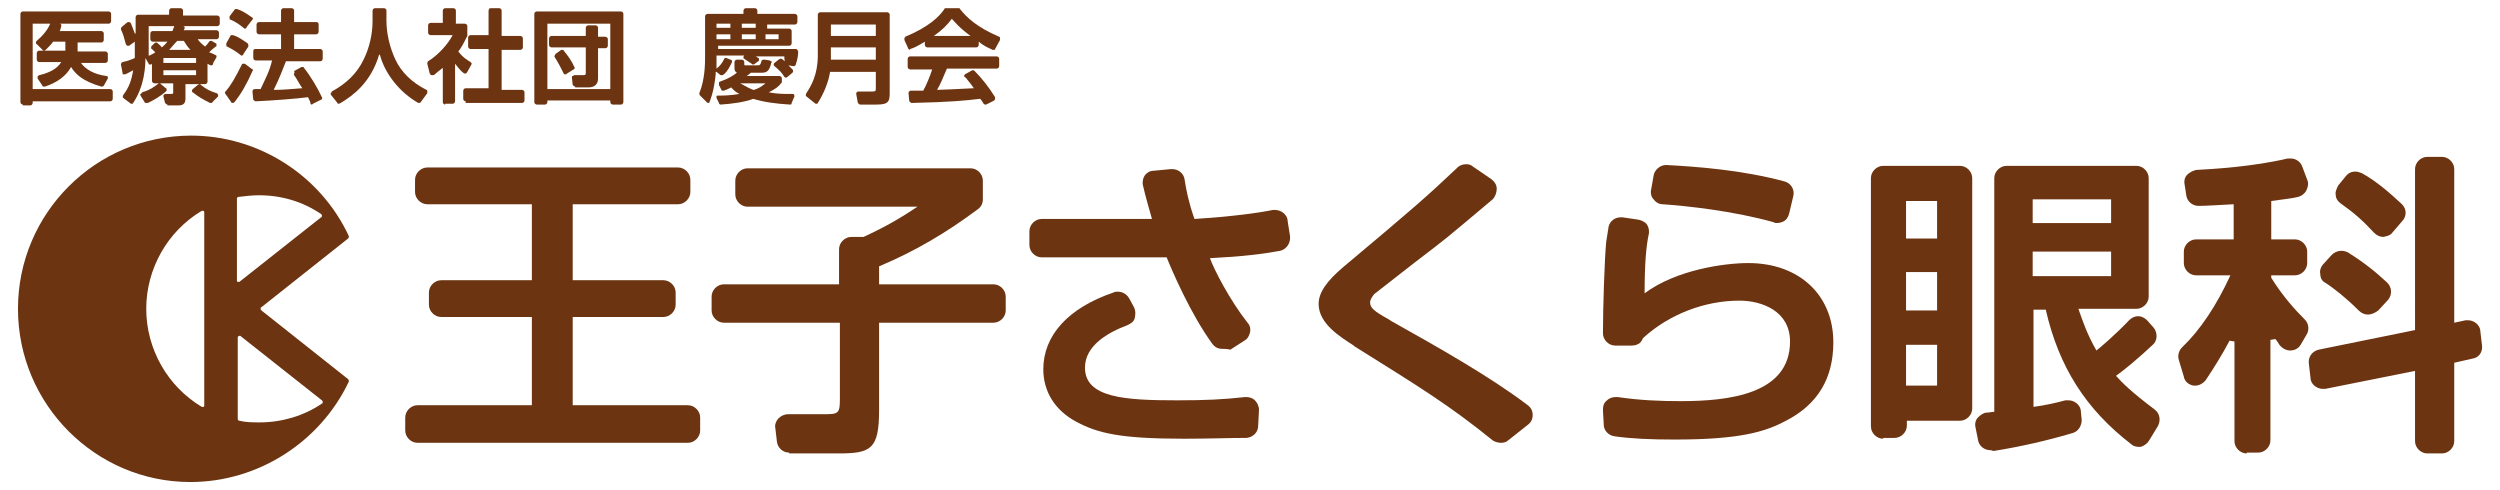 <?xml version="1.0" encoding="utf-8"?>
<!-- Generator: Adobe Illustrator 24.3.0, SVG Export Plug-In . SVG Version: 6.00 Build 0)  -->
<svg version="1.1" id="レイヤー_1" xmlns="http://www.w3.org/2000/svg" xmlns:xlink="http://www.w3.org/1999/xlink" x="0px"
	 y="0px" width="306px" height="60px" viewBox="0 0 306 60" style="enable-background:new 0 0 306 60;" xml:space="preserve">
<style type="text/css">
	.st0{fill:#6C3411;}
</style>
<g>
	<g>
		<g>
			<path class="st0" d="M23.3,59C11.7,59,2.2,49.5,2.2,37.8s9.5-21.2,21.2-21.2c8.2,0,15.8,4.8,19.3,12.3c0,0.1,0,0.2-0.1,0.3
				l-10.6,8.4c-0.1,0-0.1,0.1-0.1,0.2c0,0.1,0,0.1,0.1,0.2l10.6,8.4c0.1,0.1,0.1,0.2,0.1,0.3C39.2,54.1,31.6,59,23.3,59z M29.3,41.1
				C29.2,41.1,29.2,41.1,29.3,41.1c-0.2,0.1-0.2,0.1-0.2,0.2v10c0,0.1,0.1,0.2,0.2,0.2c0.8,0.2,1.7,0.2,2.5,0.2
				c2.7,0,5.4-0.8,7.6-2.3c0.1,0,0.1-0.1,0.1-0.2c0-0.1,0-0.1-0.1-0.2l-10-7.9C29.3,41.1,29.3,41.1,29.3,41.1z M24.8,25.8
				c0,0-0.1,0-0.1,0c-4.2,2.5-6.8,7.1-6.8,12s2.6,9.5,6.8,12c0,0,0.1,0,0.1,0c0,0,0.1,0,0.1,0c0.1,0,0.1-0.1,0.1-0.2V26
				c0-0.1,0-0.1-0.1-0.2C24.8,25.8,24.8,25.8,24.8,25.8z M31.7,23.9c-0.8,0-1.7,0.1-2.5,0.2c-0.1,0-0.2,0.1-0.2,0.2v10
				c0,0.1,0,0.2,0.1,0.2c0,0,0.1,0,0.1,0c0,0,0.1,0,0.1,0l10-7.9c0.1,0,0.1-0.1,0.1-0.2c0-0.1,0-0.1-0.1-0.2
				C37.1,24.7,34.5,23.9,31.7,23.9z"/>
		</g>
		<g>
			<g>
				<g>
					<path class="st0" d="M51.1,54.2c-0.8,0-1.5-0.7-1.5-1.5v-1.6c0-0.8,0.7-1.5,1.5-1.5h14V38.8H54c-0.8,0-1.5-0.7-1.5-1.5v-1.5
						c0-0.8,0.7-1.5,1.5-1.5h11.1v-9.3H52.3c-0.8,0-1.5-0.7-1.5-1.5v-1.5c0-0.8,0.7-1.5,1.5-1.5H83c0.8,0,1.5,0.7,1.5,1.5v1.5
						c0,0.8-0.7,1.5-1.5,1.5H70.1v9.3h11.1c0.8,0,1.5,0.7,1.5,1.5v1.5c0,0.8-0.7,1.5-1.5,1.5H70.1v10.8h14.1c0.8,0,1.5,0.7,1.5,1.5
						v1.6c0,0.8-0.7,1.5-1.5,1.5H51.1z"/>
				</g>
				<g>
					<path class="st0" d="M96.6,55.4c-0.8,0-1.4-0.6-1.5-1.3l-0.2-1.7c-0.1-0.4,0.1-0.9,0.4-1.2c0.3-0.3,0.7-0.5,1.2-0.5h4.4
						c1.7,0,1.9-0.1,1.9-1.8v-9.4H88.6c-0.8,0-1.5-0.7-1.5-1.5v-1.7c0-0.8,0.7-1.5,1.5-1.5h14.1v-4.3c0-0.8,0.7-1.5,1.5-1.5h1.5
						c2.8-1.3,4.5-2.3,6.6-3.7H91.5c-0.8,0-1.5-0.7-1.5-1.5v-1.7c0-0.8,0.7-1.5,1.5-1.5h27.3c0.8,0,1.5,0.7,1.5,1.5v2.3
						c0,0.5-0.2,0.9-0.6,1.2c-3.9,2.9-7.6,5.1-12.1,7v2.2h14c0.8,0,1.5,0.7,1.5,1.5v1.7c0,0.8-0.7,1.5-1.5,1.5h-14v10.7
						c0,4.8-1,5.3-5,5.3H96.6z"/>
				</g>
				<g>
					<path class="st0" d="M144.9,53.7c-7.9,0-10.6-0.7-13.2-2.1c-2.6-1.4-4-3.7-4-6.4c0-4.1,3-7.5,8.6-9.4c0.2-0.1,0.3-0.1,0.5-0.1
						c0.6,0,1.1,0.3,1.4,0.8l0.6,1.1c0.2,0.4,0.2,0.8,0.1,1.3s-0.5,0.7-0.9,0.9c-2.4,0.9-5.2,2.5-5.2,5.2c0,3.7,4.9,4,11.3,4
						c3.4,0,5.6-0.1,8.3-0.4c0,0,0.1,0,0.1,0c0.4,0,0.8,0.1,1.1,0.4c0.3,0.3,0.5,0.7,0.5,1.2l-0.1,1.9c0,0.8-0.6,1.4-1.4,1.5
						C150.3,53.6,148,53.7,144.9,53.7z M149.6,42.7c-0.5,0-0.9-0.2-1.2-0.6c-2.7-3.7-5-9.1-5.6-10.6l-15.3,0c-0.8,0-1.5-0.7-1.5-1.5
						v-1.7c0-0.8,0.7-1.5,1.5-1.5H141c-0.4-1.4-0.8-2.8-1.1-4.1c-0.1-0.4,0-0.9,0.2-1.2c0.3-0.4,0.7-0.6,1.1-0.6l2.1-0.2
						c0.1,0,0.1,0,0.2,0c0.7,0,1.4,0.5,1.5,1.3c0.2,1.3,0.5,2.8,1.2,4.8l0,0c4.6-0.3,7.6-0.7,9.6-1.1c0.1,0,0.2,0,0.3,0
						c0.3,0,0.6,0.1,0.9,0.3c0.3,0.2,0.6,0.6,0.6,1l0.3,1.9c0.1,0.8-0.4,1.6-1.2,1.8c-2.2,0.4-4.6,0.7-8.6,0.9
						c0.5,1.4,2.4,5.1,4.6,7.9c0.3,0.3,0.4,0.8,0.3,1.2c-0.1,0.4-0.3,0.8-0.7,1l-1.7,1.1C150.2,42.7,149.9,42.7,149.6,42.7z"/>
				</g>
				<g>
					<path class="st0" d="M183.7,54.2c-0.3,0-0.7-0.1-1-0.3c-5.3-4.3-8.9-6.5-16.9-11.5c0,0-0.1-0.1-0.1-0.1
						c-1.7-1.1-4.3-2.7-4.3-5.1c0-1.4,1-2.8,3-4.5c8.7-7.3,10.2-8.6,14-12.2c0.3-0.3,0.7-0.4,1.1-0.4c0.3,0,0.6,0.1,0.8,0.3l2.2,1.5
						c0.4,0.3,0.7,0.7,0.7,1.2s-0.2,1-0.5,1.3c-0.8,0.7-5.5,4.6-5.5,4.6c-0.6,0.5-2.3,1.8-4,3.1c-2.3,1.8-4.6,3.6-5,3.9
						c-0.4,0.5-0.5,0.8-0.5,1c0,0.7,0.5,1.1,2.3,2.1l0.3,0.2c5.7,3.2,12.1,6.8,16.7,10.3c0.4,0.3,0.6,0.7,0.6,1.2
						c0,0.5-0.2,0.9-0.6,1.2l-2.4,1.9C184.4,54.1,184.1,54.2,183.7,54.2z"/>
				</g>
				<g>
					<path class="st0" d="M205,53.8c-3,0-5.3-0.1-7.4-0.4c-0.7-0.1-1.3-0.7-1.3-1.4l-0.1-1.8c0-0.5,0.1-0.9,0.5-1.2
						c0.3-0.3,0.7-0.4,1.1-0.4c0.1,0,0.1,0,0.2,0c2.7,0.4,5.2,0.5,7.7,0.5c5.8,0,13.4-0.8,13.4-7.3c0-3.7-3.4-5-6.2-5
						c-4.3,0-8.6,1.7-11.7,4.5l-0.1,0.1c-0.1,0.2-0.2,0.4-0.3,0.5c-0.3,0.3-0.7,0.4-1.1,0.4c0,0-2,0-2,0c-0.8,0-1.5-0.7-1.5-1.5
						c0-3.2,0.2-9.2,0.4-11.2c0.1-0.7,0.2-1.3,0.3-1.9c0.2-0.7,0.8-1.1,1.5-1.1c0.1,0,0.1,0,0.2,0l2,0.3c0.4,0.1,0.8,0.3,1,0.6
						c0.2,0.3,0.3,0.8,0.2,1.2c-0.3,1.4-0.5,3.5-0.5,7.2c3.9-2.9,9.8-3.7,12.7-3.7c6.2,0,10.4,3.9,10.4,9.7c0,4.4-1.9,7.6-5.8,9.6
						C216,52.9,212.8,53.8,205,53.8z M217.5,27.3c-0.1,0-0.3,0-0.4-0.1c-5-1.4-10.7-2-13.6-2.2c-0.4,0-0.8-0.2-1.1-0.6
						c-0.3-0.3-0.4-0.8-0.3-1.2l0.3-1.7c0.1-0.7,0.8-1.3,1.5-1.3c0,0,0,0,0.1,0c3.7,0.2,9.2,0.6,14.4,2c0.8,0.2,1.3,1,1.1,1.8
						l-0.5,2.1c-0.1,0.4-0.3,0.8-0.7,1C218.1,27.2,217.8,27.3,217.5,27.3z"/>
				</g>
				<g>
					<path class="st0" d="M243.6,55.1c-0.7,0-1.4-0.5-1.5-1.3l-0.3-1.5c-0.1-0.4,0-0.9,0.3-1.2c0.3-0.3,0.7-0.6,1.1-0.6
						c0.3,0,0.7-0.1,0.9-0.1l0-28.6c0-0.8,0.7-1.5,1.5-1.5h15.9c0.8,0,1.5,0.7,1.5,1.5v14.5c0,0.8-0.7,1.5-1.5,1.5h-7.1l0.1,0.3
						c0.4,1.1,0.9,2.7,2.1,4.8l0,0c0.3-0.2,2.5-2.1,4-3.7c0.3-0.3,0.7-0.5,1.1-0.5c0,0,0,0,0,0c0.4,0,0.8,0.2,1.1,0.5l0.8,0.9
						c0.5,0.6,0.5,1.6-0.1,2.1c-1.7,1.6-3.5,3.1-4.5,3.8h0c0.7,0.8,1.9,2,4.7,4.1c0.7,0.5,0.8,1.4,0.4,2.1L263,54
						c-0.2,0.3-0.6,0.6-1,0.7c-0.1,0-0.2,0-0.2,0c-0.3,0-0.7-0.1-0.9-0.3c-5.6-4.3-8.9-9.5-10.5-16.5l-1.5,0v11.9l0,0
						c1.5-0.2,2.8-0.5,3.9-0.8c0.1,0,0.2,0,0.4,0c0.3,0,0.6,0.1,0.9,0.3c0.4,0.3,0.6,0.7,0.6,1.1l0.1,1c0,0.7-0.4,1.4-1.1,1.6
						c-3,0.9-6.5,1.7-9.7,2.2C243.7,55.1,243.7,55.1,243.6,55.1z M258.4,33.8v-3h-9.6v3H258.4z M258.4,27.3v-2.9h-9.6v2.9H258.4z
						 M230.5,53.7c-0.8,0-1.5-0.7-1.5-1.5V21.8c0-0.8,0.7-1.5,1.5-1.5h9.4c0.8,0,1.5,0.7,1.5,1.5V50c0,0.8-0.7,1.5-1.5,1.5h-6.5v0.6
						c0,0.8-0.7,1.5-1.5,1.5H230.5z M237.1,47.2v-5h-3.8v5H237.1z M237.1,38v-4.7h-3.8V38H237.1z M237.1,29.2v-4.6h-3.8v4.6H237.1z"
						/>
				</g>
				<g>
					<path class="st0" d="M297.1,55.5c-0.8,0-1.5-0.7-1.5-1.5v-8.6l-11,2.2c-0.1,0-0.2,0-0.3,0c-0.3,0-0.6-0.1-0.9-0.3
						c-0.3-0.2-0.6-0.6-0.6-1.1l-0.2-1.7c-0.1-0.8,0.4-1.5,1.2-1.7l11.8-2.4V20.7c0-0.8,0.7-1.5,1.5-1.5h1.8c0.8,0,1.5,0.7,1.5,1.5
						v18.8l1.4-0.3c0.1,0,0.2,0,0.3,0c0.3,0,0.6,0.1,0.9,0.3c0.4,0.3,0.6,0.7,0.6,1.1l0.2,1.7c0.1,0.8-0.4,1.5-1.2,1.6l-2.2,0.5v9.6
						c0,0.8-0.7,1.5-1.5,1.5H297.1z M275,55.5c-0.8,0-1.5-0.7-1.5-1.5V41.8l-0.6-0.1c-0.9,1.7-1.9,3.3-2.9,4.8
						c-0.3,0.4-0.8,0.7-1.3,0.7c-0.1,0-0.2,0-0.2,0c-0.6-0.1-1.1-0.5-1.2-1.1l-0.6-2c-0.2-0.6,0-1.2,0.4-1.6
						c2.2-2.1,4.2-5.1,5.9-8.8h-4.2c-0.8,0-1.5-0.7-1.5-1.5v-1.4c0-0.8,0.7-1.5,1.5-1.5h4.6v-4.3c-2,0.1-3.3,0.2-4.3,0.2
						c0,0,0,0,0,0c-0.7,0-1.4-0.5-1.5-1.3l-0.2-1.3c-0.1-0.4,0-0.9,0.3-1.2c0.3-0.3,0.7-0.5,1.1-0.6c2-0.1,7-0.4,11.2-1.4
						c0.1,0,0.3,0,0.4,0c0.6,0,1.2,0.4,1.4,1l0.6,1.6c0.2,0.4,0.1,0.9-0.1,1.3s-0.6,0.7-1,0.8c-0.8,0.2-1.9,0.3-3.3,0.5v4.7h2.9
						c0.8,0,1.5,0.7,1.5,1.5v1.4c0,0.8-0.7,1.5-1.5,1.5H278V34c1.5,2.4,3,4,4.1,5.1c0.5,0.5,0.6,1.3,0.2,1.9l-0.7,1.2
						c-0.3,0.5-0.8,0.7-1.3,0.7c0,0,0,0,0,0c-0.5,0-1-0.3-1.3-0.7c-0.2-0.3-0.3-0.5-0.5-0.7l-0.6,0.1v12.3c0,0.8-0.7,1.5-1.5,1.5
						H275z M289.8,38.5c-0.4,0-0.8-0.2-1.1-0.5c-1.5-1.5-3-2.7-4.1-3.4c-0.4-0.2-0.6-0.6-0.6-1.1c-0.1-0.4,0.1-0.9,0.4-1.2l1-1.1
						c0.3-0.3,0.7-0.5,1.2-0.5c0.3,0,0.6,0.1,0.8,0.2c1.9,1.2,3.3,2.3,4.8,3.7c0.6,0.6,0.6,1.5,0.1,2.1l-1.2,1.3
						C290.7,38.3,290.3,38.5,289.8,38.5C289.8,38.5,289.8,38.5,289.8,38.5z M291.7,29c-0.4,0-0.8-0.2-1.1-0.5
						c-1.4-1.5-2.4-2.4-4.1-3.6c-0.3-0.2-0.6-0.6-0.6-1c-0.1-0.4,0.1-0.8,0.3-1.2l0.9-1.1c0.3-0.4,0.7-0.6,1.2-0.6
						c0.3,0,0.5,0.1,0.8,0.2c1.8,1,3.4,2.4,4.9,3.8c0.6,0.6,0.6,1.5,0,2.1l-1.2,1.4C292.6,28.8,292.2,28.9,291.7,29
						C291.7,29,291.7,29,291.7,29z"/>
				</g>
			</g>
		</g>
	</g>
	<g>
		<g>
			<g>
				<path class="st0" d="M2.8,12.8c-0.1,0-0.3-0.1-0.3-0.3V1.7c0-0.1,0.1-0.3,0.3-0.3h10.5c0.1,0,0.3,0.1,0.3,0.3v0.9
					c0,0.1-0.1,0.3-0.3,0.3H4v8h9.5c0.1,0,0.3,0.1,0.3,0.3v0.9c0,0.1-0.1,0.3-0.3,0.3H4v0.2c0,0.1-0.1,0.3-0.3,0.3H2.8z M12.4,10.6
					C12.4,10.6,12.4,10.6,12.4,10.6C10,9.9,9.2,9,8.7,8.2h0C8.1,9.3,7,10.1,5.5,10.6c0,0-0.1,0-0.1,0c-0.1,0-0.2,0-0.2-0.1L4.6,9.6
					c0-0.1,0-0.2,0-0.2c0-0.1,0.1-0.1,0.2-0.2C6.1,8.9,7,8.4,7.5,7.6H4.8c-0.1,0-0.3-0.1-0.3-0.3V6.5c0-0.1,0.1-0.3,0.3-0.3h3.2
					c0-0.2,0-1,0-1.1H6.5C6.3,5.4,6,5.7,5.6,6.1c-0.1,0-0.1,0.1-0.2,0.1c-0.1,0-0.1,0-0.2-0.1L4.5,5.4C4.4,5.4,4.4,5.3,4.4,5.2
					s0-0.1,0.1-0.2c0.7-0.6,1.3-1.3,1.6-2c0-0.1,0.1-0.2,0.2-0.2c0,0,1,0.1,1,0.1c0.1,0,0.2,0.1,0.2,0.1c0,0.1,0,0.2,0,0.2
					C7.4,3.5,7.4,3.7,7.3,3.8l5.1,0c0.1,0,0.3,0.1,0.3,0.3v0.8c0,0.1-0.1,0.3-0.3,0.3H9.5c0,0.3,0,0.9,0,1.1l3.4,0
					c0.1,0,0.3,0.1,0.3,0.3v0.8c0,0.1-0.1,0.3-0.3,0.3H9.9c0.6,0.8,1.6,1.4,3.1,1.6c0.1,0,0.2,0.1,0.2,0.1c0,0.1,0,0.2,0,0.2
					l-0.5,0.9C12.6,10.6,12.5,10.6,12.4,10.6z"/>
			</g>
			<g>
				<path class="st0" d="M20.5,12.8c-0.1,0-0.2-0.1-0.3-0.2L20,11.8c0-0.1,0-0.2,0.1-0.2c0-0.1,0.1-0.1,0.2-0.1H21
					c0.2,0,0.2-0.1,0.2-0.2v-1.1h-2.3c-0.1,0-0.3-0.1-0.3-0.3V7.8c0,0-0.1,0.1-0.1,0.1c0,0-0.1,0-0.1,0c-0.1,0-0.2,0-0.2-0.1
					l-0.4-0.7c0,1-0.1,3.4-1.5,5.5c0,0.1-0.1,0.1-0.2,0.1c0,0,0,0,0,0c-0.1,0-0.1,0-0.2-0.1L15.1,12c-0.1-0.1-0.1-0.2,0-0.4
					c0.7-0.9,1-1.8,1.2-3c-0.4,0.2-0.7,0.4-1,0.5c0,0-0.1,0-0.1,0c0,0-0.1,0-0.1,0c-0.1,0-0.1-0.1-0.1-0.2l-0.2-1
					c0-0.1,0.1-0.3,0.2-0.3c0.9-0.2,1-0.3,1.5-0.5c0-0.4,0-0.8,0-1.2V5.1l-0.7,0.5c0,0-0.1,0-0.1,0c0,0-0.1,0-0.1,0
					c-0.1,0-0.1-0.1-0.2-0.2c-0.2-0.7-0.3-1.2-0.6-1.8c0-0.1,0-0.2,0.1-0.3l0.6-0.5c0,0,0.1-0.1,0.2-0.1c0,0,0,0,0.1,0
					c0.1,0,0.1,0.1,0.2,0.1c0.1,0.3,0.3,0.7,0.5,1.3l0.1,0V2.1c0-0.1,0.1-0.3,0.3-0.3h3.8V1.3c0-0.1,0.1-0.3,0.3-0.3h1.1
					c0.1,0,0.3,0.1,0.3,0.3v0.6h4.2c0.1,0,0.3,0.1,0.3,0.3v0.7c0,0.1-0.1,0.3-0.3,0.3h-8.4v3.6c0,0,0,0,0.1,0
					c0.4-0.2,0.6-0.3,0.7-0.4l0,0c-0.2-0.2-0.3-0.3-0.4-0.4c-0.1,0-0.1-0.1-0.1-0.2s0-0.1,0.1-0.2l0.3-0.3c0,0,0.1-0.1,0.2-0.1
					c0.1,0,0.1,0,0.2,0.1c0.1,0.1,0.3,0.2,0.5,0.5l0,0c0.4-0.3,0.6-0.6,0.7-0.7h-1.8c-0.1,0-0.3-0.1-0.3-0.3V4.1
					c0-0.1,0.1-0.3,0.3-0.3l2.4,0c0.1-0.2,0.1-0.3,0.2-0.5c0-0.1,0.1-0.2,0.2-0.2c0,0,0.9,0.1,0.9,0.1c0.1,0,0.2,0.1,0.2,0.1
					c0,0.1,0,0.2,0,0.2c0,0-0.1,0.1-0.1,0.2h4c0.1,0,0.3,0.1,0.3,0.3v0.5c0,0.1-0.1,0.3-0.3,0.3h-2.3c0.2,0.3,0.4,0.5,0.9,0.9l0,0
					c0.2-0.2,0.3-0.3,0.5-0.6c0.1-0.1,0.1-0.1,0.2-0.1c0,0,0.1,0,0.1,0l0.5,0.3c0.1,0,0.1,0.1,0.1,0.2c0,0.1,0,0.2-0.1,0.2
					C26,6,25.8,6.2,25.6,6.4l0,0c0.3,0.1,0.5,0.2,0.7,0.3c0.1,0,0.1,0.1,0.2,0.1c0,0.1,0,0.1,0,0.2l-0.4,0.7C26.1,7.9,26,8,25.9,8
					c0,0-0.1,0-0.1,0c-0.1,0-0.2-0.1-0.4-0.2v2.2c0,0.1-0.1,0.3-0.3,0.3h-2.4v1.8c0,0.8-0.6,0.8-0.9,0.8H20.5z M24,9.2V8.6H20v0.6
					H24z M24,7.7V7.1H20v0.6H24z M23.4,6.2c-0.5-0.5-0.7-0.9-0.9-1.2h-0.8C21.3,5.4,21,5.8,20.8,6l-0.1,0.1H23.4z M25.8,12.6
					c0,0-0.1,0-0.1,0c-0.8-0.4-1.5-0.8-2.1-1.3c-0.1,0-0.1-0.1-0.1-0.2c0-0.1,0-0.1,0.1-0.2l0.6-0.5c0.1,0,0.1-0.1,0.2-0.1
					c0.1,0,0.1,0,0.2,0.1c0.6,0.5,1.2,0.8,1.9,1c0.1,0,0.1,0.1,0.2,0.2c0,0.1,0,0.2,0,0.2L26,12.5C26,12.6,25.9,12.6,25.8,12.6z
					 M17.9,12.6c-0.1,0-0.2,0-0.2-0.1l-0.5-0.8c0-0.1-0.1-0.2,0-0.2s0.1-0.1,0.2-0.2c1-0.3,1.5-0.7,1.9-1c0,0,0.1-0.1,0.2-0.1
					c0.1,0,0.1,0,0.2,0.1l0.6,0.5c0.1,0,0.1,0.1,0.1,0.2s0,0.1-0.1,0.2c-0.8,0.7-1.6,1.1-2.2,1.4C18,12.6,17.9,12.6,17.9,12.6z"/>
			</g>
			<g>
				<path class="st0" d="M38.2,12.8C38.1,12.8,38.1,12.8,38.2,12.8c-0.2,0-0.2-0.1-0.2-0.2c0-0.1-0.2-0.5-0.3-0.7
					c-1.6,0.2-4.3,0.4-6.4,0.5c0,0,0,0,0,0c-0.1,0-0.2-0.1-0.3-0.2l-0.1-1c0-0.1,0-0.1,0.1-0.2c0-0.1,0.1-0.1,0.2-0.1
					c0.3,0,0.6,0,0.7,0h0c0.6-1.3,1.1-2.2,1.4-3.5h-2c-0.1,0-0.3-0.1-0.3-0.3V6.3C31,6.1,31.1,6,31.2,6h3.2V4.2h-2.7
					c-0.1,0-0.3-0.1-0.3-0.3V3c0-0.1,0.1-0.3,0.3-0.3h2.7V1.3c0-0.1,0.1-0.3,0.3-0.3h1c0.1,0,0.3,0.1,0.3,0.3v1.4h2.7
					C38.9,2.7,39,2.8,39,3v0.9c0,0.1-0.1,0.3-0.3,0.3H36V6h3.2c0.1,0,0.3,0.1,0.3,0.3v0.9c0,0.1-0.1,0.3-0.3,0.3l-4.2,0
					c-0.4,1-0.8,2.1-1.5,3.5l0.2,0c1,0,1.9-0.1,3.3-0.2c-0.4-0.6-0.7-1.2-1-1.6c0-0.1-0.1-0.1,0-0.2S36,8.8,36,8.7l0.9-0.5
					c0,0,0.1,0,0.1,0c0.1,0,0.2,0,0.2,0.1c0.8,1,1.7,2.5,2.2,3.6c0.1,0.1,0,0.3-0.1,0.3l-1,0.5C38.2,12.8,38.2,12.8,38.2,12.8z
					 M28.5,12.6c-0.1,0-0.2,0-0.2-0.1l-0.7-1c-0.1-0.1-0.1-0.2,0-0.3c0.7-0.8,1.2-1.7,2-3.3c0-0.1,0.1-0.1,0.2-0.1c0,0,0,0,0.1,0
					c0.1,0,0.1,0,0.2,0.1l0.8,0.6C31,8.4,31,8.6,30.9,8.7c-0.7,1.6-1.4,2.8-2.2,3.8C28.7,12.5,28.6,12.6,28.5,12.6
					C28.6,12.6,28.6,12.6,28.5,12.6z M29.6,6.8c-0.1,0-0.1,0-0.2-0.1c-0.5-0.4-1-0.7-1.6-1c-0.1,0-0.1-0.1-0.1-0.2
					c0-0.1,0-0.1,0-0.2l0.5-0.9c0-0.1,0.1-0.1,0.2-0.1c0,0,0.1,0,0.1,0c0.7,0.2,1.2,0.6,1.8,1c0.1,0.1,0.1,0.2,0.1,0.4l-0.6,0.9
					C29.8,6.7,29.7,6.8,29.6,6.8C29.6,6.8,29.6,6.8,29.6,6.8z M30,3.5c-0.1,0-0.1,0-0.2-0.1c-0.5-0.4-0.9-0.7-1.6-1
					c-0.1,0-0.1-0.1-0.1-0.2c0-0.1,0-0.2,0-0.2l0.6-0.8c0.1-0.1,0.1-0.1,0.2-0.1c0,0,0.1,0,0.1,0c0.6,0.2,1.1,0.5,1.8,1
					C31,2.2,31,2.3,30.9,2.4l-0.7,0.9C30.2,3.4,30.1,3.5,30,3.5C30.1,3.5,30,3.5,30,3.5z"/>
			</g>
			<g>
				<path class="st0" d="M41.5,12.7c-0.1,0-0.2,0-0.2-0.1l-0.8-1c0-0.1-0.1-0.1,0-0.2s0.1-0.1,0.1-0.2c1.7-0.9,3.1-2.2,3.9-3.9
					c0.7-1.4,1.1-3.1,1.1-4.7V1.3c0-0.1,0.1-0.3,0.3-0.3H47c0.1,0,0.3,0.1,0.3,0.3v1.2c0,1.6,0.4,3.3,1.1,4.8c0.7,1.5,2,2.8,3.8,3.7
					c0.1,0,0.1,0.1,0.1,0.2c0,0.1,0,0.2,0,0.2l-0.8,1.1c-0.1,0.1-0.1,0.1-0.2,0.1c0,0-0.1,0-0.1,0c-2.3-1.3-4.1-3.6-4.7-5.9l-0.1,0
					c-1,3.4-3.2,5-4.7,5.9C41.5,12.7,41.5,12.7,41.5,12.7z"/>
			</g>
			<g>
				<path class="st0" d="M54.5,12.8c-0.1,0-0.3-0.1-0.3-0.3V8.3c-0.5,0.4-0.9,0.7-1.1,0.9c0,0-0.1,0-0.2,0c0,0-0.1,0-0.1,0
					c-0.1,0-0.1-0.1-0.2-0.2l-0.3-1.2c0-0.1,0-0.2,0.1-0.3c1.3-0.8,2.5-2.2,3-3.2h-2.7c-0.1,0-0.3-0.1-0.3-0.3V3.1
					c0-0.1,0.1-0.3,0.3-0.3h1.5V1.3c0-0.1,0.1-0.3,0.3-0.3h1c0.1,0,0.3,0.1,0.3,0.3v1.6h1.1c0.1,0,0.3,0.1,0.3,0.3v1.1
					c0,0,0,0.1,0,0.1c-0.4,0.8-0.7,1.4-1.1,1.9l0,0c0.6,0.8,1.2,1.1,1.5,1.3c0.1,0.1,0.2,0.2,0.1,0.3l-0.5,0.9C57.1,9,57,9,56.9,9
					c0,0,0,0,0,0c-0.1,0-0.1,0-0.2-0.1c-0.3-0.2-0.6-0.6-1-1.1v4.6c0,0.1-0.1,0.3-0.3,0.3H54.5z M57,12.4c-0.1,0-0.3-0.1-0.3-0.3v-1
					c0-0.1,0.1-0.3,0.3-0.3h2.8V6h-2.2c-0.1,0-0.3-0.1-0.3-0.3V4.6c0-0.1,0.1-0.3,0.3-0.3h2.2V1.3C59.8,1.2,59.9,1,60,1h1.1
					c0.1,0,0.3,0.1,0.3,0.3v3.1h2.3c0.1,0,0.3,0.1,0.3,0.3v1.1c0,0.1-0.1,0.3-0.3,0.3h-2.3v4.9h2.5c0.1,0,0.3,0.1,0.3,0.3v1
					c0,0.1-0.1,0.3-0.3,0.3H57z"/>
			</g>
			<g>
				<path class="st0" d="M75,12.8c-0.1,0-0.3-0.1-0.3-0.3v-0.2H67v0.2c0,0.1-0.1,0.3-0.3,0.3h-1c-0.1,0-0.3-0.1-0.3-0.3V1.7
					c0-0.1,0.1-0.3,0.3-0.3H76c0.1,0,0.3,0.1,0.3,0.3v10.8c0,0.1-0.1,0.3-0.3,0.3H75z M74.7,10.9v-8H67v8H74.7z M70.4,10.6
					c-0.1,0-0.2-0.1-0.3-0.2L70,9.5c0-0.1,0-0.2,0.1-0.2s0.1-0.1,0.2-0.1h1.1c0.3,0,0.3-0.1,0.3-0.3V5.8h-4.2
					c-0.1,0-0.3-0.1-0.3-0.3V4.7c0-0.1,0.1-0.3,0.3-0.3h4.2V3.4c0-0.1,0.1-0.3,0.3-0.3h0.9c0.1,0,0.3,0.1,0.3,0.3v1.1h0.9
					c0.1,0,0.3,0.1,0.3,0.3v0.8c0,0.1-0.1,0.3-0.3,0.3h-0.9v3.7c0,0.7-0.4,1.1-1.2,1.1H70.4z M69.2,9.1C69.2,9.1,69.2,9.1,69.2,9.1
					C69.1,9.1,69,9.1,69,9c-0.3-0.6-0.7-1.4-1.1-2c0-0.1-0.1-0.1,0-0.2c0-0.1,0.1-0.1,0.1-0.2l0.7-0.5c0,0,0.1,0,0.1,0
					c0.1,0,0.2,0,0.2,0.1c0.5,0.6,1,1.3,1.3,2c0.1,0.1,0,0.3-0.1,0.3l-0.8,0.5C69.3,9.1,69.3,9.1,69.2,9.1z"/>
			</g>
			<g>
				<path class="st0" d="M96.7,12.8c-1.7-0.1-3.2-0.3-4.5-0.7c-1.1,0.4-2.5,0.6-4,0.7c0,0,0,0,0,0c-0.1,0-0.2-0.1-0.2-0.2L87.7,12
					c0-0.1,0-0.2,0-0.2c0-0.1,0.1-0.1,0.2-0.1c0.6,0,1.4,0,2.6-0.2l0,0c-0.6-0.3-0.8-0.6-1-0.8h0c-0.4,0.2-0.6,0.3-0.9,0.4
					c0,0-0.1,0-0.1,0c-0.1,0-0.2,0-0.2-0.1l-0.3-0.6c0-0.1,0-0.2,0-0.2S88,10,88.1,10c0.5-0.2,1.2-0.4,2.1-1.1l0,0
					c-0.2-0.1-0.3-0.3-0.3-0.5V7.6c0-0.1,0.1-0.3,0.3-0.3h0.6c0.1,0,0.3,0.1,0.3,0.3v0.2c0,0.2,0,0.2,0.2,0.2h1.5
					c0.2,0,0.3-0.1,0.4-0.5c0-0.1,0.1-0.2,0.3-0.2c0,0,0,0,0.1,0l0.6,0.1c0.1,0,0.1,0.1,0.2,0.1s0.1,0.1,0,0.2
					c-0.2,0.9-0.5,1.2-1.1,1.2h-1.4c-0.1,0.1-0.2,0.2-0.5,0.4h4c0.1,0,0.3,0.1,0.3,0.3v0.4c0,0.1,0,0.1-0.1,0.2
					c-0.3,0.4-0.7,0.7-1.5,1.1l0,0c1,0.2,1.8,0.2,2.7,0.2c0,0,0.2,0,0.2,0c0.1,0,0.2,0,0.2,0.1c0,0.1,0.1,0.2,0,0.3l-0.3,0.7
					C96.9,12.8,96.8,12.8,96.7,12.8C96.7,12.8,96.7,12.8,96.7,12.8z M90.6,10.2c0.7,0.4,1.3,0.7,1.6,0.8l0.1,0
					c0.6-0.2,0.9-0.4,1.4-0.8H90.6z M86.7,12.6c-0.1,0-0.1,0-0.2-0.1l-0.8-0.8c-0.1-0.1-0.1-0.2-0.1-0.3c0.7-1.7,0.7-3.7,0.7-4.4V2
					c0-0.1,0.1-0.3,0.3-0.3H91V1.3c0-0.1,0.1-0.3,0.3-0.3h1.1c0.1,0,0.3,0.1,0.3,0.3v0.4h4.6c0.1,0,0.3,0.1,0.3,0.3v0.7
					c0,0.1-0.1,0.3-0.3,0.3h-3.4v0.5h2.7c0.1,0,0.3,0.1,0.3,0.3v1.5c0,0.1-0.1,0.3-0.3,0.3h-8.7V6h9.5c0.1,0,0.1,0,0.2,0.1
					c0,0.1,0.1,0.1,0.1,0.2c0,0.5-0.1,1-0.3,1.6c0,0.1-0.1,0.2-0.3,0.2c0,0-0.6-0.1-0.6-0.1c0.3,0.3,0.4,0.4,0.5,0.5
					c0.1,0.1,0.1,0.3,0,0.4l-0.6,0.5c0,0-0.1,0.1-0.2,0.1c0,0,0,0,0,0c-0.1,0-0.1,0-0.2-0.1c-0.3-0.5-0.6-0.8-1.2-1.3
					c-0.1-0.1-0.1-0.1-0.1-0.2s0-0.1,0.1-0.2l0.5-0.4c0,0,0.1-0.1,0.2-0.1c0.1,0,0.1,0,0.2,0c0.1,0.1,0.2,0.2,0.4,0.3l0,0
					C96,7.4,96,7.1,96,6.9h-3.5c0.2,0.1,0.3,0.2,0.3,0.2c0.1,0,0.1,0.1,0.1,0.2c0,0.1,0,0.2-0.1,0.2l-0.4,0.3c0,0-0.1,0.1-0.2,0.1
					c-0.1,0-0.1,0-0.2-0.1c-0.3-0.2-0.6-0.4-0.9-0.6c-0.1,0-0.1-0.1-0.1-0.2c0-0.1,0-0.1,0.1-0.2h-3.4v0.7c0,0.3,0,0.5,0,0.9
					c0,0,0,0,0,0c0.4-0.3,0.7-0.7,0.9-1.1c0-0.1,0.1-0.2,0.2-0.2c0,0,0.1,0,0.1,0l0.5,0.2c0.1,0,0.1,0.1,0.2,0.1c0,0.1,0,0.1,0,0.2
					c-0.2,0.4-0.5,1.1-1,1.5c0,0-0.1,0.1-0.2,0.1c-0.1,0-0.1,0-0.2,0l-0.5-0.4c0,0,0,0-0.1,0l0,0.2c0,0,0,0,0,0.1
					c-0.1,1-0.3,2.3-0.8,3.5C86.9,12.6,86.8,12.6,86.7,12.6C86.7,12.6,86.7,12.6,86.7,12.6z M95.3,4.8V4.2h-1.6v0.6H95.3z M92.5,4.8
					V4.2h-1.7v0.6H92.5z M89.4,4.8V4.2h-1.7v0.6H89.4z M92.5,3.5V2.9h-1.7v0.5H92.5z M89.4,3.5V2.9h-1.7v0.5H89.4z"/>
			</g>
			<g>
				<path class="st0" d="M105.3,12.8c-0.1,0-0.2-0.1-0.3-0.2l-0.2-1.1c0-0.1,0-0.2,0.1-0.2c0-0.1,0.1-0.1,0.2-0.1h1.7
					c0.4,0,0.4-0.1,0.4-0.4V8.8h-5.6c-0.2,1.3-0.8,2.7-1.5,3.8c0,0.1-0.1,0.1-0.2,0.1c0,0,0,0,0,0c-0.1,0-0.1,0-0.2-0.1l-1-0.8
					c-0.1-0.1-0.1-0.2,0-0.4c0.6-0.9,1.4-2.3,1.4-4.6V1.8c0-0.1,0.1-0.3,0.3-0.3h8.2c0.1,0,0.3,0.1,0.3,0.3v9.5
					c0,1.1-0.1,1.5-1.6,1.5H105.3z M107.2,7.4V5.8h-5.5v1.5H107.2z M107.2,4.4V3h-5.5v1.4H107.2z"/>
			</g>
			<g>
				<path class="st0" d="M120.6,12.8C120.6,12.8,120.5,12.8,120.6,12.8c-0.1,0-0.2-0.1-0.2-0.1c-0.1-0.2-0.2-0.3-0.4-0.6l-0.1,0
					c-1.6,0.2-3.6,0.4-8.3,0.5c0,0,0,0,0,0c-0.1,0-0.2-0.1-0.3-0.2l-0.1-1c0-0.1,0-0.1,0.1-0.2c0-0.1,0.1-0.1,0.2-0.1
					c0,0,1.5,0,1.5,0c0.4-0.7,0.8-1.7,1.1-2.6h-2.7c-0.1,0-0.3-0.1-0.3-0.3V7.2c0-0.1,0.1-0.3,0.3-0.3h10.6c0.1,0,0.3,0.1,0.3,0.3
					v0.9c0,0.1-0.1,0.3-0.3,0.3h-6.1c-0.5,1.2-0.8,1.9-1.2,2.6c0.4,0,2.5-0.1,4.5-0.2c-0.2-0.3-0.5-0.7-1-1.3
					C118,9.4,118,9.3,118,9.3c0-0.1,0.1-0.1,0.1-0.2l0.9-0.5c0,0,0.1,0,0.1,0c0.1,0,0.1,0,0.2,0.1c0.8,0.8,1.7,1.9,2.5,3.2
					c0,0.1,0,0.1,0,0.2c0,0.1-0.1,0.1-0.1,0.2l-1,0.5C120.7,12.8,120.6,12.8,120.6,12.8z M111.4,6.1c-0.1,0-0.2-0.1-0.2-0.1
					l-0.5-1.1c0-0.1,0-0.1,0-0.2c0-0.1,0.1-0.1,0.1-0.2c2.9-1.2,4.2-2.5,4.8-3.4c0-0.1,0.1-0.1,0.2-0.1h1.5c0.1,0,0.2,0,0.2,0.1
					c0.8,1,2,2.2,4.8,3.4c0.1,0,0.1,0.1,0.1,0.2c0,0.1,0,0.1,0,0.2l-0.6,1.1c0,0.1-0.1,0.1-0.2,0.1c0,0-0.1,0-0.1,0
					c-0.4-0.2-1-0.4-1.7-1v0.4c0,0.1-0.1,0.3-0.3,0.3h-6c-0.1,0-0.3-0.1-0.3-0.3V5.1l0,0c-0.8,0.5-1.4,0.8-1.8,0.9
					C111.4,6,111.4,6.1,111.4,6.1z M118.8,4.4c-1.4-1-2-1.8-2.3-2.1l0,0c-0.5,0.7-1.2,1.4-2.2,2.1l0,0H118.8z"/>
			</g>
		</g>
	</g>
</g>
</svg>
